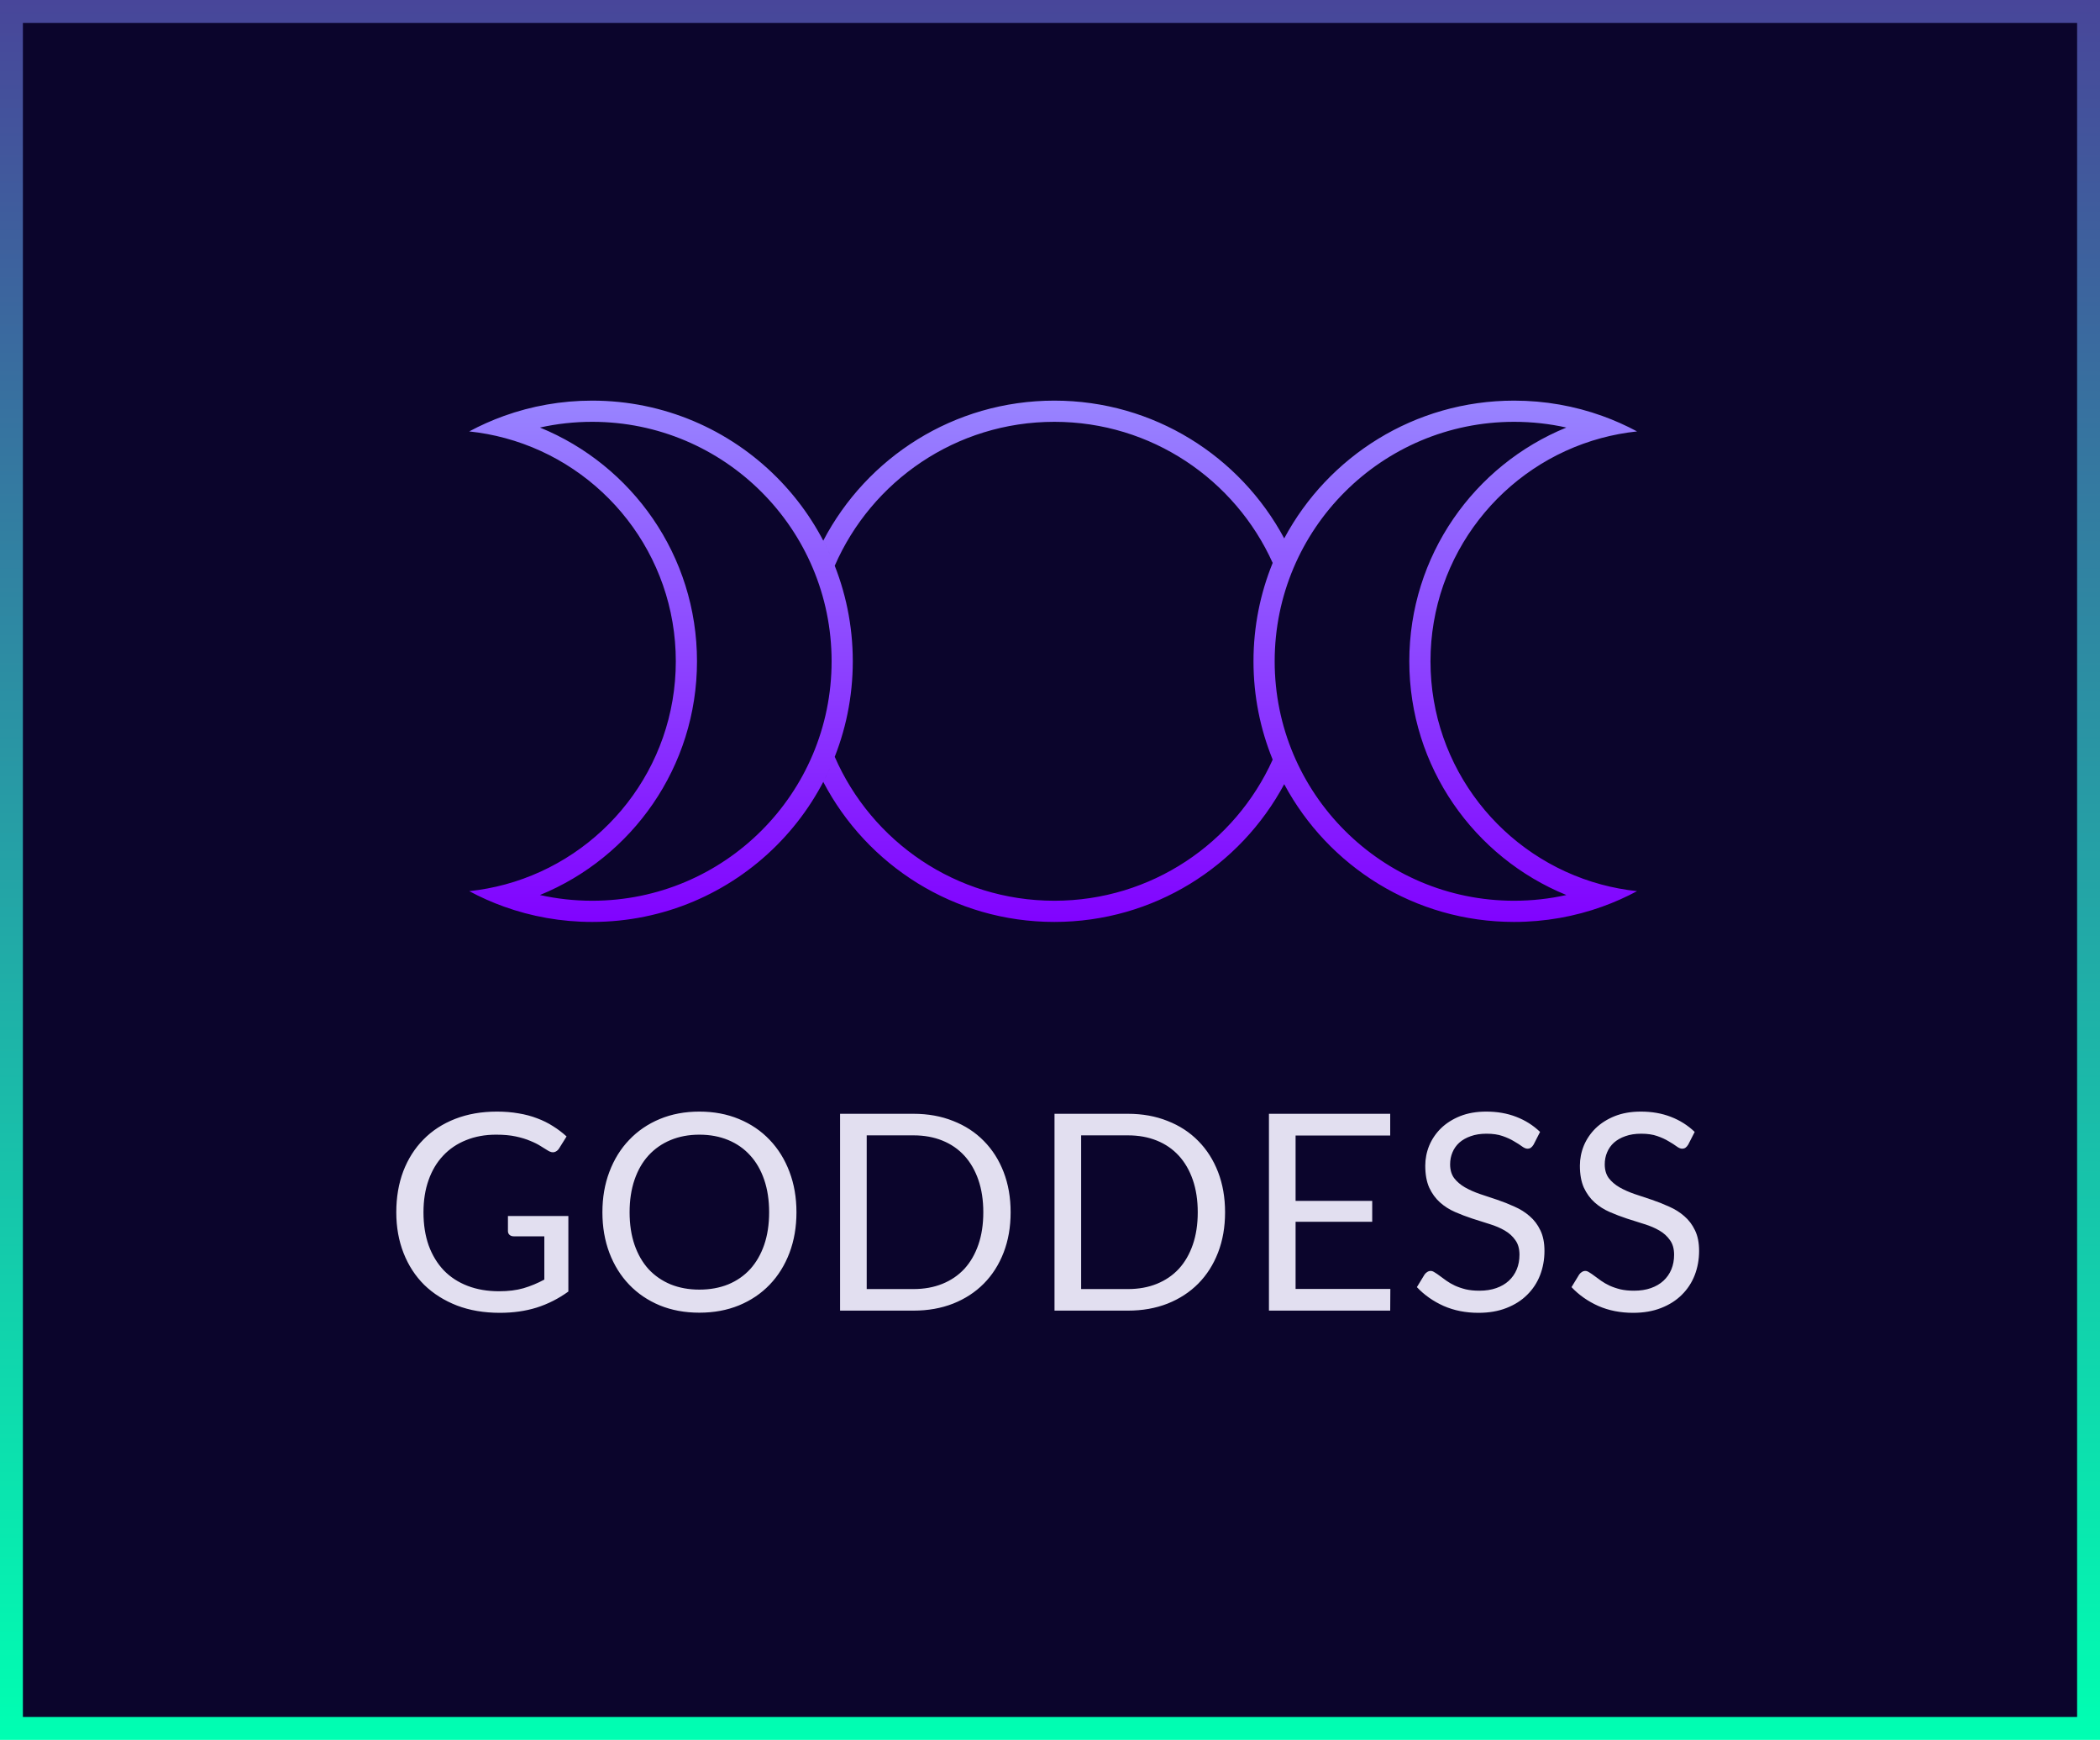 <svg width="367" height="304" viewBox="0 0 367 304" fill="none" xmlns="http://www.w3.org/2000/svg">
<rect x="2" y="2" width="363" height="300" fill="#0B052C" stroke="url(#paint0_linear)" stroke-width="4"/>
<path d="M99.328 212.464V225.664C97.6 226.912 95.752 227.848 93.784 228.472C91.832 229.08 89.688 229.384 87.352 229.384C84.584 229.384 82.088 228.96 79.864 228.112C77.64 227.248 75.736 226.048 74.152 224.512C72.584 222.96 71.376 221.104 70.528 218.944C69.68 216.784 69.256 214.408 69.256 211.816C69.256 209.192 69.664 206.8 70.48 204.64C71.312 202.48 72.488 200.632 74.008 199.096C75.528 197.544 77.376 196.344 79.552 195.496C81.728 194.648 84.16 194.224 86.848 194.224C88.208 194.224 89.472 194.328 90.64 194.536C91.808 194.728 92.888 195.016 93.88 195.4C94.872 195.768 95.792 196.224 96.64 196.768C97.488 197.296 98.28 197.896 99.016 198.568L97.696 200.68C97.488 201 97.216 201.208 96.88 201.304C96.56 201.384 96.2 201.304 95.8 201.064C95.416 200.84 94.976 200.568 94.48 200.248C93.984 199.928 93.376 199.624 92.656 199.336C91.952 199.032 91.112 198.776 90.136 198.568C89.176 198.36 88.032 198.256 86.704 198.256C84.768 198.256 83.016 198.576 81.448 199.216C79.88 199.84 78.544 200.744 77.44 201.928C76.336 203.096 75.488 204.52 74.896 206.2C74.304 207.864 74.008 209.736 74.008 211.816C74.008 213.976 74.312 215.912 74.92 217.624C75.544 219.32 76.424 220.768 77.56 221.968C78.712 223.152 80.104 224.056 81.736 224.68C83.368 225.304 85.2 225.616 87.232 225.616C88.832 225.616 90.248 225.44 91.48 225.088C92.728 224.72 93.944 224.216 95.128 223.576V216.016H89.776C89.472 216.016 89.224 215.928 89.032 215.752C88.856 215.576 88.768 215.36 88.768 215.104V212.464H99.328ZM139.191 211.816C139.191 214.392 138.783 216.76 137.967 218.92C137.151 221.064 135.999 222.912 134.51 224.464C133.023 226.016 131.231 227.224 129.135 228.088C127.055 228.936 124.751 229.36 122.222 229.36C119.694 229.36 117.39 228.936 115.31 228.088C113.23 227.224 111.446 226.016 109.958 224.464C108.47 222.912 107.318 221.064 106.502 218.92C105.686 216.76 105.278 214.392 105.278 211.816C105.278 209.24 105.686 206.88 106.502 204.736C107.318 202.576 108.47 200.72 109.958 199.168C111.446 197.6 113.23 196.384 115.31 195.52C117.39 194.656 119.694 194.224 122.222 194.224C124.751 194.224 127.055 194.656 129.135 195.52C131.231 196.384 133.023 197.6 134.51 199.168C135.999 200.72 137.151 202.576 137.967 204.736C138.783 206.88 139.191 209.24 139.191 211.816ZM134.415 211.816C134.415 209.704 134.127 207.808 133.551 206.128C132.975 204.448 132.159 203.032 131.103 201.88C130.047 200.712 128.767 199.816 127.262 199.192C125.759 198.568 124.079 198.256 122.222 198.256C120.383 198.256 118.711 198.568 117.206 199.192C115.702 199.816 114.414 200.712 113.342 201.88C112.286 203.032 111.47 204.448 110.894 206.128C110.318 207.808 110.03 209.704 110.03 211.816C110.03 213.928 110.318 215.824 110.894 217.504C111.47 219.168 112.286 220.584 113.342 221.752C114.414 222.904 115.702 223.792 117.206 224.416C118.711 225.024 120.383 225.328 122.222 225.328C124.079 225.328 125.759 225.024 127.262 224.416C128.767 223.792 130.047 222.904 131.103 221.752C132.159 220.584 132.975 219.168 133.551 217.504C134.127 215.824 134.415 213.928 134.415 211.816ZM176.62 211.816C176.62 214.392 176.212 216.736 175.396 218.848C174.58 220.96 173.428 222.768 171.94 224.272C170.452 225.776 168.66 226.944 166.564 227.776C164.484 228.592 162.18 229 159.652 229H146.812V194.608H159.652C162.18 194.608 164.484 195.024 166.564 195.856C168.66 196.672 170.452 197.84 171.94 199.36C173.428 200.864 174.58 202.672 175.396 204.784C176.212 206.896 176.62 209.24 176.62 211.816ZM171.844 211.816C171.844 209.704 171.556 207.816 170.98 206.152C170.404 204.488 169.588 203.08 168.532 201.928C167.476 200.776 166.196 199.896 164.692 199.288C163.188 198.68 161.508 198.376 159.652 198.376H151.468V225.232H159.652C161.508 225.232 163.188 224.928 164.692 224.32C166.196 223.712 167.476 222.84 168.532 221.704C169.588 220.552 170.404 219.144 170.98 217.48C171.556 215.816 171.844 213.928 171.844 211.816ZM214.096 211.816C214.096 214.392 213.688 216.736 212.872 218.848C212.056 220.96 210.904 222.768 209.416 224.272C207.928 225.776 206.136 226.944 204.04 227.776C201.96 228.592 199.656 229 197.128 229H184.288V194.608H197.128C199.656 194.608 201.96 195.024 204.04 195.856C206.136 196.672 207.928 197.84 209.416 199.36C210.904 200.864 212.056 202.672 212.872 204.784C213.688 206.896 214.096 209.24 214.096 211.816ZM209.32 211.816C209.32 209.704 209.032 207.816 208.456 206.152C207.88 204.488 207.064 203.08 206.008 201.928C204.952 200.776 203.672 199.896 202.168 199.288C200.664 198.68 198.984 198.376 197.128 198.376H188.944V225.232H197.128C198.984 225.232 200.664 224.928 202.168 224.32C203.672 223.712 204.952 222.84 206.008 221.704C207.064 220.552 207.88 219.144 208.456 217.48C209.032 215.816 209.32 213.928 209.32 211.816ZM242.979 225.208L242.955 229H221.763V194.608H242.955V198.4H226.419V209.824H239.811V213.472H226.419V225.208H242.979ZM268.018 199.984C267.874 200.224 267.714 200.408 267.538 200.536C267.378 200.648 267.178 200.704 266.938 200.704C266.666 200.704 266.346 200.568 265.978 200.296C265.61 200.024 265.146 199.728 264.586 199.408C264.042 199.072 263.378 198.768 262.594 198.496C261.826 198.224 260.89 198.088 259.786 198.088C258.746 198.088 257.826 198.232 257.026 198.52C256.242 198.792 255.578 199.168 255.034 199.648C254.506 200.128 254.106 200.696 253.834 201.352C253.562 201.992 253.426 202.688 253.426 203.44C253.426 204.4 253.658 205.2 254.122 205.84C254.602 206.464 255.226 207 255.994 207.448C256.778 207.896 257.658 208.288 258.634 208.624C259.626 208.944 260.634 209.28 261.658 209.632C262.698 209.984 263.706 210.384 264.682 210.832C265.674 211.264 266.554 211.816 267.322 212.488C268.106 213.16 268.73 213.984 269.194 214.96C269.674 215.936 269.914 217.136 269.914 218.56C269.914 220.064 269.658 221.48 269.146 222.808C268.634 224.12 267.882 225.264 266.89 226.24C265.914 227.216 264.706 227.984 263.266 228.544C261.842 229.104 260.218 229.384 258.394 229.384C256.154 229.384 254.122 228.984 252.298 228.184C250.474 227.368 248.914 226.272 247.618 224.896L248.962 222.688C249.09 222.512 249.242 222.368 249.418 222.256C249.61 222.128 249.818 222.064 250.042 222.064C250.25 222.064 250.482 222.152 250.738 222.328C251.01 222.488 251.314 222.696 251.65 222.952C251.986 223.208 252.37 223.488 252.802 223.792C253.234 224.096 253.722 224.376 254.266 224.632C254.826 224.888 255.458 225.104 256.162 225.28C256.866 225.44 257.658 225.52 258.538 225.52C259.642 225.52 260.626 225.368 261.49 225.064C262.354 224.76 263.082 224.336 263.674 223.792C264.282 223.232 264.746 222.568 265.066 221.8C265.386 221.032 265.546 220.176 265.546 219.232C265.546 218.192 265.306 217.344 264.826 216.688C264.362 216.016 263.746 215.456 262.978 215.008C262.21 214.56 261.33 214.184 260.338 213.88C259.346 213.56 258.338 213.24 257.314 212.92C256.29 212.584 255.282 212.2 254.29 211.768C253.298 211.336 252.418 210.776 251.65 210.088C250.882 209.4 250.258 208.544 249.778 207.52C249.314 206.48 249.082 205.2 249.082 203.68C249.082 202.464 249.314 201.288 249.778 200.152C250.258 199.016 250.946 198.008 251.842 197.128C252.754 196.248 253.866 195.544 255.178 195.016C256.506 194.488 258.026 194.224 259.738 194.224C261.658 194.224 263.402 194.528 264.97 195.136C266.554 195.744 267.946 196.624 269.146 197.776L268.018 199.984ZM295.041 199.984C294.897 200.224 294.737 200.408 294.561 200.536C294.401 200.648 294.201 200.704 293.961 200.704C293.689 200.704 293.369 200.568 293.001 200.296C292.633 200.024 292.169 199.728 291.609 199.408C291.065 199.072 290.401 198.768 289.617 198.496C288.849 198.224 287.913 198.088 286.809 198.088C285.769 198.088 284.849 198.232 284.049 198.52C283.265 198.792 282.601 199.168 282.057 199.648C281.529 200.128 281.129 200.696 280.857 201.352C280.585 201.992 280.449 202.688 280.449 203.44C280.449 204.4 280.681 205.2 281.145 205.84C281.625 206.464 282.249 207 283.017 207.448C283.801 207.896 284.681 208.288 285.657 208.624C286.649 208.944 287.657 209.28 288.681 209.632C289.721 209.984 290.729 210.384 291.705 210.832C292.697 211.264 293.577 211.816 294.345 212.488C295.129 213.16 295.753 213.984 296.217 214.96C296.697 215.936 296.937 217.136 296.937 218.56C296.937 220.064 296.681 221.48 296.169 222.808C295.657 224.12 294.905 225.264 293.913 226.24C292.937 227.216 291.729 227.984 290.289 228.544C288.865 229.104 287.241 229.384 285.417 229.384C283.177 229.384 281.145 228.984 279.321 228.184C277.497 227.368 275.937 226.272 274.641 224.896L275.985 222.688C276.113 222.512 276.265 222.368 276.441 222.256C276.633 222.128 276.841 222.064 277.065 222.064C277.273 222.064 277.505 222.152 277.761 222.328C278.033 222.488 278.337 222.696 278.673 222.952C279.009 223.208 279.393 223.488 279.825 223.792C280.257 224.096 280.745 224.376 281.289 224.632C281.849 224.888 282.481 225.104 283.185 225.28C283.889 225.44 284.681 225.52 285.561 225.52C286.665 225.52 287.649 225.368 288.513 225.064C289.377 224.76 290.105 224.336 290.697 223.792C291.305 223.232 291.769 222.568 292.089 221.8C292.409 221.032 292.569 220.176 292.569 219.232C292.569 218.192 292.329 217.344 291.849 216.688C291.385 216.016 290.769 215.456 290.001 215.008C289.233 214.56 288.353 214.184 287.361 213.88C286.369 213.56 285.361 213.24 284.337 212.92C283.313 212.584 282.305 212.2 281.313 211.768C280.321 211.336 279.441 210.776 278.673 210.088C277.905 209.4 277.281 208.544 276.801 207.52C276.337 206.48 276.105 205.2 276.105 203.68C276.105 202.464 276.337 201.288 276.801 200.152C277.281 199.016 277.969 198.008 278.865 197.128C279.777 196.248 280.889 195.544 282.201 195.016C283.529 194.488 285.049 194.224 286.761 194.224C288.681 194.224 290.425 194.528 291.993 195.136C293.577 195.744 294.969 196.624 296.169 197.776L295.041 199.984Z" fill="#E2DFF0"/>
<path fill-rule="evenodd" clip-rule="evenodd" d="M82 75.38C83.944 74.338 85.973 73.432 88.073 72.676C92.889 70.944 98.08 70 103.492 70C128.645 70 149.035 90.39 149.035 115.543C149.035 140.696 128.645 161.086 103.492 161.086C98.08 161.086 92.889 160.142 88.073 158.41C85.973 157.654 83.944 156.748 82 155.706C84.149 155.479 86.248 155.084 88.284 154.534C105.465 149.89 118.105 134.193 118.105 115.543C118.105 96.893 105.465 81.196 88.284 76.552C86.248 76.002 84.149 75.607 82 75.38ZM94.359 74.702C97.297 74.048 100.353 73.703 103.492 73.703C126.6 73.703 145.332 92.435 145.332 115.543C145.332 138.651 126.6 157.383 103.492 157.383C100.353 157.383 97.297 157.038 94.359 156.384C110.461 149.817 121.808 134.007 121.808 115.543C121.808 97.079 110.461 81.269 94.359 74.702ZM286.098 75.38C284.154 74.338 282.126 73.432 280.026 72.677C275.21 70.944 270.018 70 264.605 70C247.217 70 232.105 79.745 224.432 94.07C216.758 79.745 201.646 70 184.258 70C166.711 70 151.481 79.924 143.876 94.466C144.618 95.885 145.288 97.349 145.88 98.852C152.326 84.051 167.084 73.703 184.258 73.703C201.24 73.703 215.859 83.82 222.417 98.356C220.254 103.66 219.062 109.462 219.062 115.543C219.062 121.624 220.254 127.426 222.417 132.73C215.859 147.266 201.24 157.383 184.258 157.383C167.084 157.383 152.326 147.035 145.88 132.234C145.288 133.737 144.618 135.201 143.876 136.62C151.481 151.162 166.711 161.086 184.258 161.086C201.646 161.086 216.758 151.341 224.432 137.016C232.105 151.341 247.217 161.086 264.605 161.086C270.018 161.086 275.21 160.142 280.025 158.409C282.125 157.654 284.154 156.748 286.098 155.706C283.949 155.479 281.85 155.084 279.815 154.534C262.635 149.889 249.995 134.192 249.995 115.543C249.995 96.894 262.635 81.197 279.815 76.552C281.85 76.002 283.949 75.607 286.098 75.38ZM273.741 74.703C270.802 74.048 267.745 73.703 264.605 73.703C241.497 73.703 222.765 92.435 222.765 115.543C222.765 138.651 241.497 157.383 264.605 157.383C267.745 157.383 270.802 157.038 273.741 156.383C257.639 149.816 246.292 134.006 246.292 115.543C246.292 97.08 257.639 81.27 273.741 74.703Z" fill="url(#paint1_linear)"/>
<defs>
<linearGradient id="paint0_linear" x1="183.5" y1="0" x2="183.5" y2="304" gradientUnits="userSpaceOnUse">
<stop stop-color="#48469A"/>
<stop offset="1" stop-color="#00FFB2"/>
</linearGradient>
<linearGradient id="paint1_linear" x1="179.203" y1="160.722" x2="179.203" y2="70" gradientUnits="userSpaceOnUse">
<stop stop-color="#8103FF"/>
<stop offset="1" stop-color="#9884FF"/>
</linearGradient>
</defs>
</svg>
